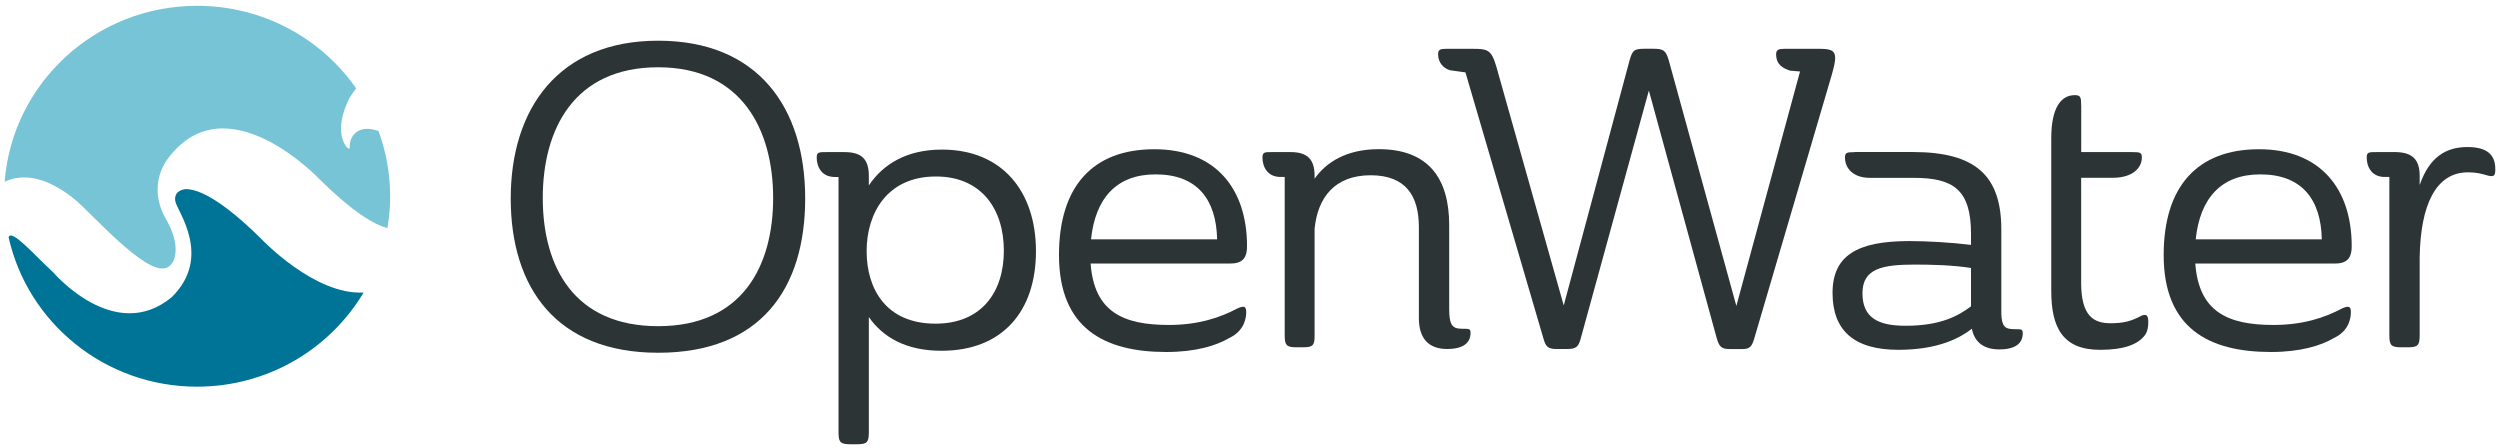 <?xml version="1.0" encoding="UTF-8"?> <svg xmlns="http://www.w3.org/2000/svg" width="268" height="48" viewBox="0 0 268 48" fill="none"><g clip-path="url(#clip0_213_6872)"><path d="M70.555 37.815C59.651 37.815 54.75 30.854 54.75 21.272C54.75 11.689 59.836 4.363 70.555 4.363C81.275 4.363 86.316 11.55 86.316 21.272C86.316 30.993 81.504 37.815 70.555 37.815ZM70.555 34.966C79.624 34.966 82.881 28.459 82.881 21.228C82.881 13.997 79.579 7.212 70.555 7.212C61.531 7.212 58.185 13.858 58.185 21.228C58.185 28.597 61.531 34.966 70.555 34.966Z" fill="#2D3436"></path><path d="M93.14 33.973V46.361C93.14 47.449 92.91 47.624 91.859 47.624H91.171C90.12 47.624 89.89 47.441 89.89 46.361V18.971H89.475C88.054 18.971 87.551 17.839 87.551 16.89C87.551 16.305 87.78 16.305 88.602 16.305H90.527C92.363 16.305 93.14 17.072 93.14 18.84V19.877C94.65 17.62 97.174 16.035 100.972 16.035C107.435 16.035 111.055 20.512 111.055 26.932C111.055 33.352 107.479 37.603 100.928 37.603C97.123 37.603 94.65 36.157 93.14 33.988V33.973ZM100.284 34.696C105.229 34.696 107.613 31.307 107.613 26.874C107.613 22.441 105.229 18.92 100.328 18.92C95.102 18.92 92.903 22.85 92.903 26.925C92.903 31.001 95.013 34.696 100.276 34.696H100.284Z" fill="#2D3436"></path><path d="M116.914 28.232C117.284 33.432 120.393 34.835 125.301 34.835C128.507 34.835 130.846 34.024 132.63 33.074C133.319 32.76 133.593 32.804 133.593 33.44C133.593 33.936 133.504 35.426 131.757 36.244C130.38 37.055 128.181 37.734 125.02 37.734C118.328 37.734 113.523 35.156 113.523 27.341C113.523 19.927 117.188 15.998 123.739 15.998C130.291 15.998 133.681 20.205 133.681 26.391C133.681 27.385 133.408 28.247 131.942 28.247H116.914V28.232ZM116.958 25.654H130.476C130.387 21.403 128.366 18.693 123.88 18.693C119.668 18.693 117.417 21.271 116.958 25.654Z" fill="#2D3436"></path><path d="M156.723 35.243C157.545 35.243 157.641 35.243 157.641 35.696C157.641 36.689 156.952 37.412 155.124 37.412C153.11 37.412 152.103 36.236 152.103 34.111V24.346C152.103 21.088 150.778 18.788 146.929 18.788C143.079 18.788 141.251 21.183 140.925 24.528V35.966C140.925 37.054 140.74 37.23 139.644 37.23H139C137.949 37.23 137.72 37.047 137.72 35.966V18.97H137.261C135.839 18.97 135.336 17.838 135.336 16.889C135.336 16.304 135.565 16.304 136.343 16.304H138.356C140.14 16.304 140.925 17.071 140.925 18.839V19.153C142.161 17.393 144.36 15.99 147.795 15.99C153.155 15.99 155.353 19.153 155.353 24.127V33.074C155.353 34.834 155.672 35.243 156.73 35.243H156.723Z" fill="#2D3436"></path><path d="M167.63 32.753L174.685 6.488C175.003 5.356 175.188 5.225 176.38 5.225H177.202C178.349 5.225 178.579 5.407 178.897 6.488L186.137 32.797L192.963 7.664L191.911 7.576C191.223 7.35 190.401 6.992 190.401 5.816C190.401 5.32 190.675 5.232 191.364 5.232H194.895C196.131 5.232 196.731 5.32 196.731 6.225C196.731 6.634 196.59 7.219 196.361 8.037L188.069 36.244C187.795 37.193 187.566 37.42 186.744 37.42H185.463C184.546 37.42 184.316 37.193 184.042 36.288L176.758 9.709L169.429 36.375C169.199 37.186 168.925 37.413 168.007 37.413H166.86C165.986 37.413 165.713 37.186 165.483 36.375L157.096 7.759L155.445 7.533C154.801 7.35 154.164 6.766 154.164 5.816C154.164 5.276 154.438 5.232 155.126 5.232H157.74C159.753 5.232 159.938 5.32 160.671 8.08L167.637 32.76L167.63 32.753Z" fill="#2D3436"></path><path d="M198.826 16.297H205.059C211.84 16.297 214.542 18.875 214.542 24.616V33.614C214.586 34.973 214.912 35.287 215.919 35.287C216.741 35.287 216.837 35.287 216.837 35.74C216.837 36.733 216.148 37.456 214.32 37.456C212.669 37.456 211.662 36.689 211.388 35.243C210.152 36.192 207.857 37.5 203.504 37.5C198.737 37.5 196.449 35.418 196.449 31.401C196.449 27.384 199.107 25.843 204.652 25.843C206.576 25.843 209.093 25.982 211.292 26.252V25.076C211.292 20.285 209.367 19.065 205.111 19.065H200.439C198.7 19.065 197.782 18.072 197.782 16.896C197.782 16.355 197.967 16.311 198.833 16.311L198.826 16.297ZM205.288 28.363C201.809 28.363 199.655 28.772 199.655 31.438C199.655 34.104 201.394 34.922 204.281 34.922C208.087 34.922 209.959 33.833 211.292 32.84V28.728C209.367 28.414 206.939 28.363 205.288 28.363Z" fill="#2D3436"></path><path d="M223.107 11.331V16.305H228.556C229.429 16.305 229.607 16.349 229.607 16.89C229.607 17.978 228.645 19.059 226.491 19.059H223.1V30.314C223.1 33.929 224.477 34.652 226.261 34.652C227.638 34.652 228.504 34.426 229.563 33.842C230.155 33.615 230.296 33.842 230.296 34.565C230.296 35.105 230.207 35.514 229.977 35.872C229.244 36.909 227.734 37.501 225.121 37.501C221.086 37.501 219.895 35.061 219.895 31.176V14.808C219.895 11.55 220.946 10.199 222.412 10.199C223.056 10.199 223.1 10.426 223.1 11.331H223.107Z" fill="#2D3436"></path><path d="M235.336 28.232C235.706 33.432 238.815 34.835 243.723 34.835C246.929 34.835 249.268 34.024 251.052 33.074C251.741 32.76 252.015 32.804 252.015 33.44C252.015 33.936 251.926 35.426 250.179 36.244C248.802 37.055 246.603 37.734 243.442 37.734C236.75 37.734 231.945 35.156 231.945 27.341C231.945 19.927 235.61 15.998 242.161 15.998C248.713 15.998 252.103 20.205 252.103 26.391C252.103 27.385 251.829 28.247 250.364 28.247H235.336V28.232ZM235.38 25.654H248.898C248.809 21.403 246.788 18.693 242.302 18.693C238.09 18.693 235.839 21.271 235.38 25.654Z" fill="#2D3436"></path><path d="M259.389 27.603V35.966C259.389 37.054 259.159 37.23 258.108 37.23H257.42C256.369 37.23 256.139 37.047 256.139 35.966V18.97H255.636C254.214 18.97 253.711 17.838 253.711 16.889C253.711 16.304 253.94 16.304 254.762 16.304H256.872C258.612 16.348 259.389 17.115 259.389 18.839V19.832C260.44 16.801 262.232 15.764 264.519 15.764C266.807 15.764 267.495 16.757 267.495 18.116C267.495 18.795 267.406 18.977 266.762 18.839C265.985 18.612 265.482 18.473 264.564 18.473C261.129 18.473 259.478 21.95 259.389 27.603Z" fill="#2D3436"></path><path d="M37.492 15.647C37.574 16.188 37.189 15.8 37.189 15.8C35.619 13.821 37.463 10.512 37.463 10.512C37.7 10.133 37.936 9.789 38.181 9.475C34.45 4.129 28.209 0.623 21.124 0.623C10.227 0.623 1.307 8.942 0.5 19.489C4.623 17.517 9.117 22.396 9.117 22.396L10.886 24.127C16.209 29.371 17.741 29.327 18.511 28.122C18.511 28.122 19.577 26.595 17.801 23.499C15.646 19.759 18.008 16.991 18.008 16.991C24.278 8.584 34.316 19.277 34.316 19.277C37.862 22.768 40.113 24.076 41.534 24.448C41.719 23.338 41.823 22.206 41.823 21.044C41.823 18.583 41.379 16.224 40.572 14.04C37.825 13.113 37.44 15.304 37.492 15.654V15.647Z" fill="#76C4D5"></path><path d="M27.957 25.558C23.782 21.445 21.332 20.277 19.91 20.27C19.755 20.284 18.57 20.416 18.8 21.606C19.007 22.643 22.79 27.522 18.422 31.846C12.3 36.937 5.726 29.217 5.726 29.217C3.691 27.347 1.233 24.491 0.922 25.433C2.965 34.592 11.234 41.451 21.124 41.451C28.735 41.451 35.382 37.397 38.98 31.357C33.702 31.671 27.957 25.558 27.957 25.558Z" fill="#007496"></path></g><defs><clipPath id="clip0_213_6872"><rect width="267" height="47" fill="white" transform="translate(0.5 0.623)"></rect></clipPath></defs></svg> 